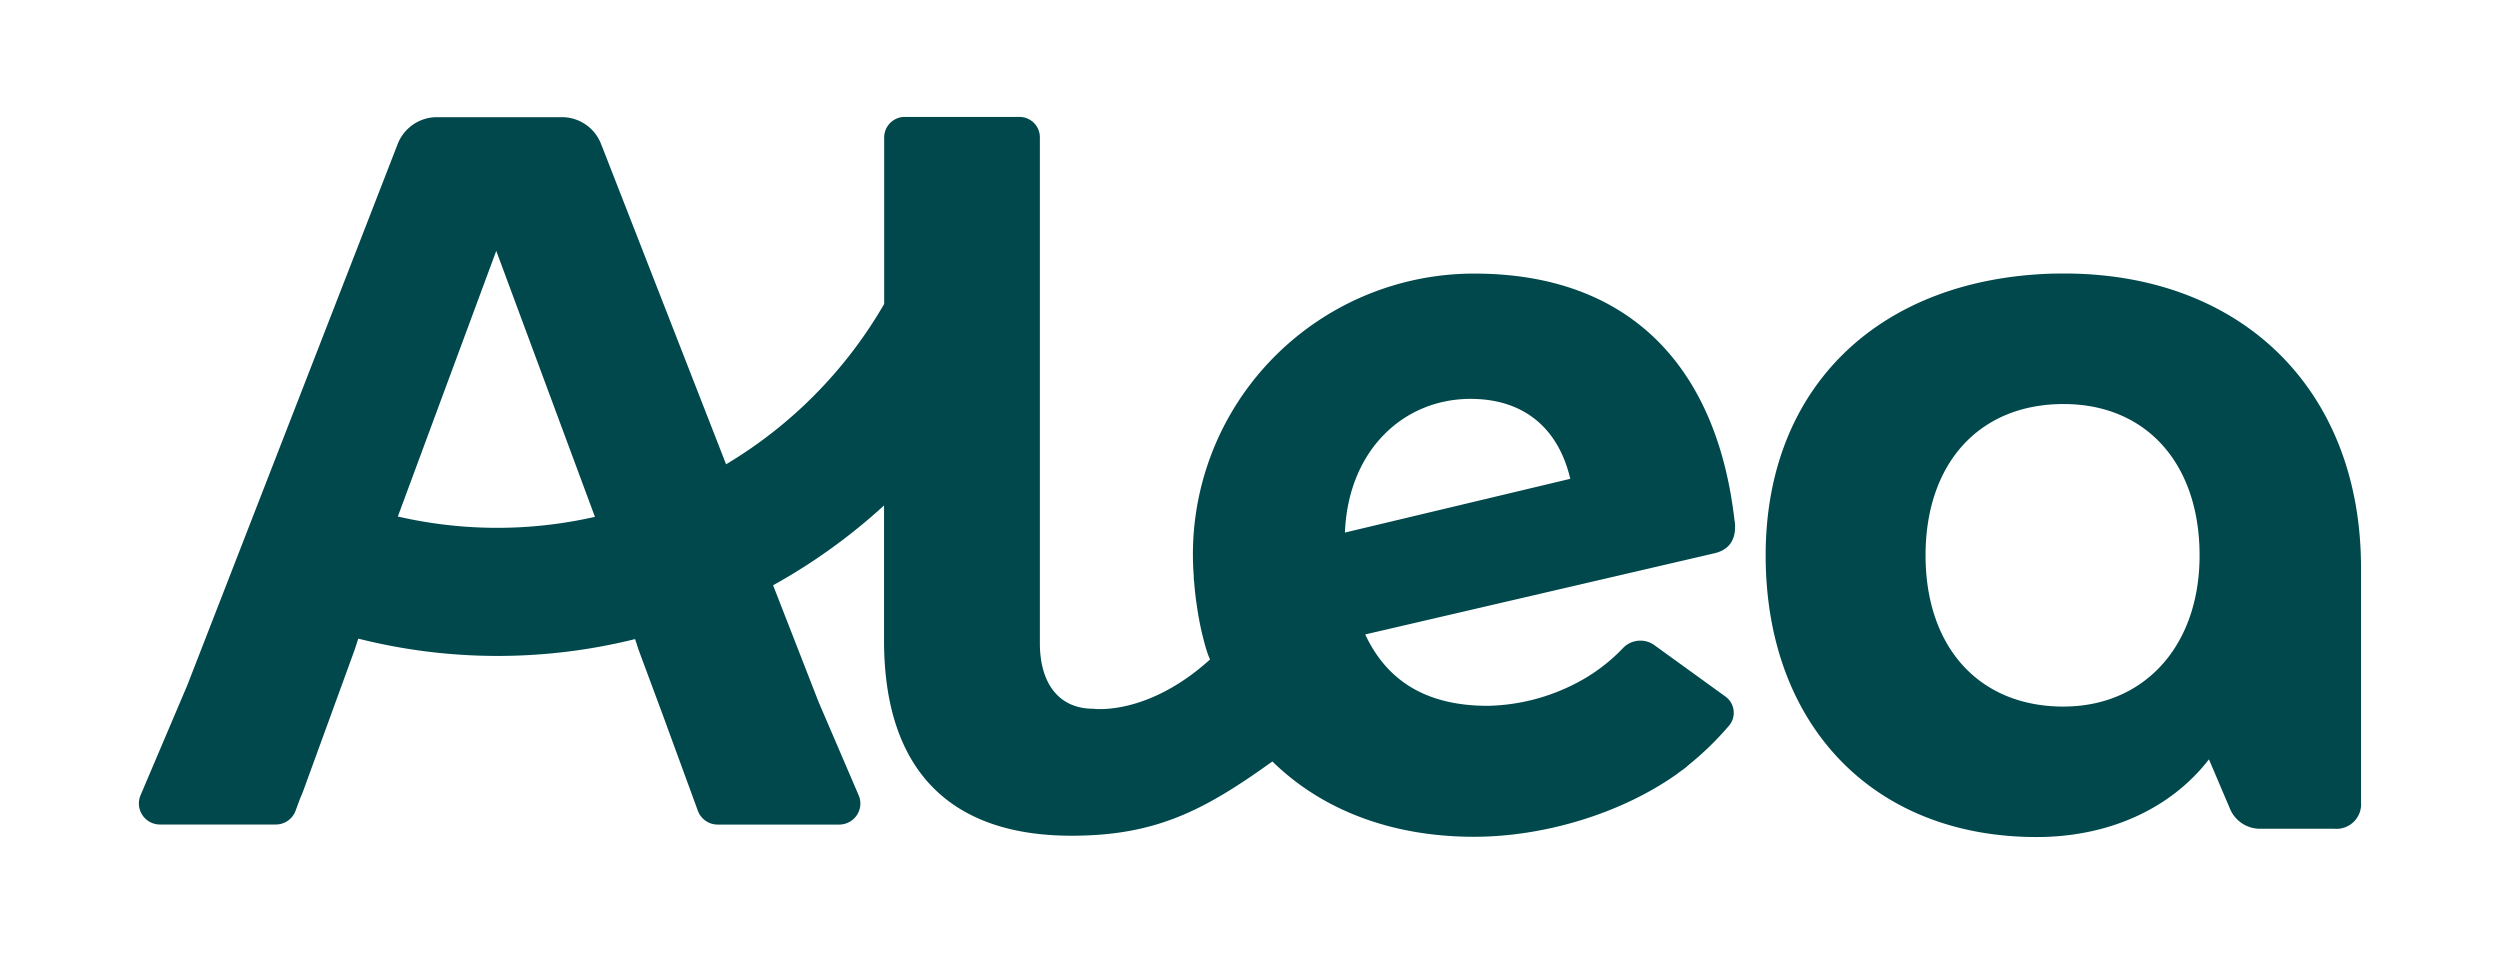 <svg xmlns="http://www.w3.org/2000/svg" width="76" height="29" fill="none"><path fill="#00484C" d="M62.733 21.48c-2.587 0-4.196-1.823-4.196-4.597s1.609-4.6 4.196-4.6c2.525 0 4.134 1.823 4.134 4.6s-1.702 4.596-4.134 4.596m-.251-13.163c-5.334.125-8.806 3.432-8.806 8.566 0 5.133 3.247 8.564 8.237 8.564 2.178 0 4.072-.851 5.239-2.362l.63 1.48a.99.99 0 0 0 .949.63h2.232a.748.748 0 0 0 .812-.81V17.26c0-5.48-3.724-9.068-9.31-8.942zM40.886 16.19c.096-2.489 1.768-4.064 3.82-4.064 1.672 0 2.683.945 3.03 2.43zm-25.774-.144a13.5 13.5 0 0 1-3.018-.344l2.992-8.076 3 8.086c-.976.222-1.972.334-2.972.334zm37.62-.202c-.538-4.757-3.247-7.527-7.915-7.527a8.56 8.56 0 0 0-6.037 2.489 8.52 8.52 0 0 0-2.49 6.702c0 .061 0 .12.012.178q.018.243.048.482c.012.108.029.203.045.318a9 9 0 0 0 .266 1.22q.05.174.124.342c-1.914 1.733-3.55 1.498-3.55 1.498-1.035 0-1.623-.757-1.623-1.998V4.178a.62.62 0 0 0-.625-.624h-3.483a.626.626 0 0 0-.625.623V9.24a13.6 13.6 0 0 1-4.806 4.874l-3.73-9.558-.073-.184a1.275 1.275 0 0 0-1.19-.81h-3.794a1.28 1.28 0 0 0-1.194.81l-.834 2.148-5.565 14.313-1.42 3.342a.64.64 0 0 0 .592.89h3.511a.64.64 0 0 0 .61-.42l.14-.381q.051-.108.096-.231l1.557-4.273.112-.346c2.761.697 5.652.702 8.416.014l.108.332.726 1.954 1.074 2.933a.64.64 0 0 0 .608.42h3.69a.644.644 0 0 0 .64-.581.64.64 0 0 0-.05-.31l-1.217-2.834-1.384-3.55a17.7 17.7 0 0 0 3.373-2.426v4.11c0 3.826 1.901 5.93 5.7 5.93 2.558 0 4.029-.765 6.105-2.258 1.492 1.462 3.6 2.29 6.133 2.29 2.13 0 4.483-.71 6.174-1.913l.034-.027.23-.168.073-.067q.676-.544 1.24-1.205a.607.607 0 0 0-.112-.884L50.3 19.618a.73.73 0 0 0-.958.08c-.414.436-.899.8-1.435 1.075a6.06 6.06 0 0 1-2.68.684c-1.864 0-3.063-.755-3.725-2.17l10.572-2.457c.472-.095.726-.405.663-.976"/></svg>